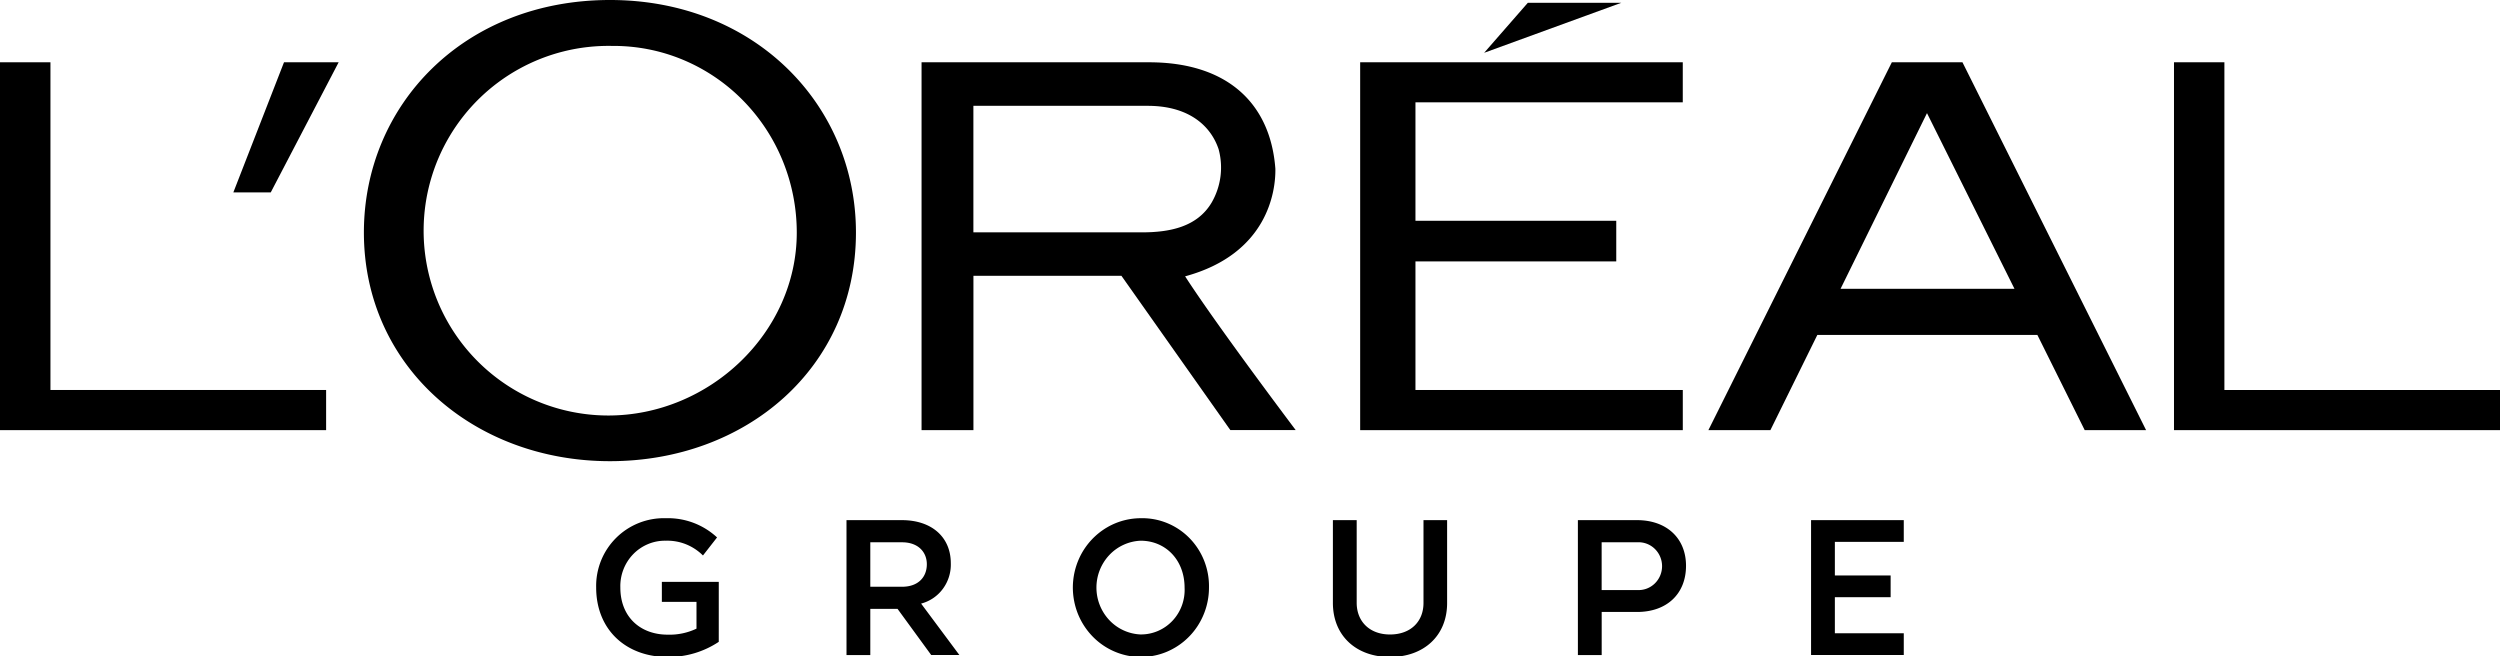 <svg xmlns="http://www.w3.org/2000/svg" xmlns:xlink="http://www.w3.org/1999/xlink" width="400" height="105" viewBox="0 0 400 105">
  <defs>
    <clipPath id="clip-path">
      <rect id="Rectangle_65" data-name="Rectangle 65" width="400" height="105"/>
    </clipPath>
  </defs>
  <g id="L_Oréal_" data-name="L’Oréal " clip-path="url(#clip-path)">
    <path id="Path_1031" data-name="Path 1031" d="M230.859,46.813V41.034h8.923V37.557h-8.923V32.185h11.025V28.706H227.051V50.288h14.834V46.811ZM199.244,32.253a3.685,3.685,0,0,1,1.5.225,3.74,3.74,0,0,1,1.291.813,3.821,3.821,0,0,1,.87,1.267,3.891,3.891,0,0,1,0,3.029,3.821,3.821,0,0,1-.87,1.267,3.74,3.74,0,0,1-1.291.813,3.685,3.685,0,0,1-1.5.225h-5.7V32.253Zm-9.5,18.041h3.807V43.4h5.665c4.752,0,7.828-2.888,7.828-7.391,0-4.409-3.106-7.3-7.828-7.3h-9.474Zm-39.2-21.582V41.941c0,5.31,3.777,8.664,9.137,8.664s9.138-3.354,9.138-8.633V28.712H165.04v13.26c0,2.919-2.01,5.031-5.359,5.031-3.289,0-5.33-2.111-5.33-5.062V28.708ZM119.78,47a7.3,7.3,0,0,1-5.016-2.3,7.612,7.612,0,0,1,0-10.4A7.3,7.3,0,0,1,119.78,32c3.99,0,7.035,3.074,7.035,7.513a7.251,7.251,0,0,1-.431,2.849,7.142,7.142,0,0,1-1.5,2.441,6.98,6.98,0,0,1-2.328,1.634,6.87,6.87,0,0,1-2.773.56Zm0-18.6a10.743,10.743,0,0,0-6.036,1.892,11.059,11.059,0,0,0-3.991,4.989,11.3,11.3,0,0,0-.6,6.408,11.17,11.17,0,0,0,2.986,5.673,10.83,10.83,0,0,0,5.572,3.029,10.7,10.7,0,0,0,6.284-.633,10.939,10.939,0,0,0,4.883-4.083,11.258,11.258,0,0,0,1.84-6.159,11.068,11.068,0,0,0-.767-4.3,10.9,10.9,0,0,0-2.365-3.645A10.65,10.65,0,0,0,124,29.17,10.486,10.486,0,0,0,119.78,28.4ZM81.616,32.253c2.558,0,3.959,1.552,3.959,3.513,0,2.049-1.371,3.6-3.959,3.6H76.529V32.253ZM72.722,50.294h3.807V42.9h4.355l5.391,7.39h4.508l-6.125-8.229a6.312,6.312,0,0,0,3.492-2.376,6.526,6.526,0,0,0,1.26-4.083c0-4.2-3.076-6.894-7.827-6.894H72.72ZM52.285,38.585H43.178v3.2H48.72v4.285a10.041,10.041,0,0,1-4.6.963c-4.355,0-7.584-2.8-7.584-7.546A7.388,7.388,0,0,1,37.03,36.6,7.279,7.279,0,0,1,38.6,34.15a7.123,7.123,0,0,1,2.392-1.621A7.006,7.006,0,0,1,43.816,32a8.005,8.005,0,0,1,3.205.563,8.132,8.132,0,0,1,2.734,1.8l2.255-2.888A11.554,11.554,0,0,0,43.816,28.4,10.839,10.839,0,0,0,32.668,39.486c0,6.738,4.752,11.117,11.453,11.117a14.49,14.49,0,0,0,8.162-2.423Z" transform="translate(62.719 54.514)"/>
    <path id="Path_1032" data-name="Path 1032" d="M74.533,62.273h51.62V55.848H83.379V35.274h32.128v-6.5H83.379V9.821h42.77V3.412H74.533Z" transform="translate(143.094 6.551)"/>
    <path id="Path_1033" data-name="Path 1033" d="M88.313.154l-6.986,8,21.94-8Z" transform="translate(156.137 0.295)"/>
    <path id="Path_1034" data-name="Path 1034" d="M119.128,3.413V62.27h52.184V55.845H127.193V3.413Z" transform="translate(228.711 6.552)"/>
    <path id="Path_1035" data-name="Path 1035" d="M122.967,3.413,93.614,62.273h9.921l7.51-15.235h35.208l7.574,15.235h9.822L134.267,3.413ZM114.76,39.661l13.831-28.114,14,28.114Z" transform="translate(179.727 6.552)"/>
    <path id="Path_1036" data-name="Path 1036" d="M92.665,37.662c13.227-3.6,14.51-13.636,14.445-17.221C106.321,9.927,99.371,3.413,86.886,3.413H50.5V62.27h8.3V37.576H82.481L99.906,62.261h10.458s-12.537-16.616-17.7-24.608Zm-6.913-7.046H58.793V10.38h27.9c6.418,0,10.034,3.056,11.335,6.939a11.183,11.183,0,0,1-1.114,8.538c-2.332,3.934-6.76,4.767-11.163,4.767" transform="translate(96.949 6.553)"/>
    <path id="Path_1037" data-name="Path 1037" d="M59.034,66.482a29.57,29.57,0,1,1,.628-59.134,28.808,28.808,0,0,1,11.288,2.2,29.26,29.26,0,0,1,9.588,6.46,29.913,29.913,0,0,1,6.414,9.723A30.378,30.378,0,0,1,89.2,37.223C89.2,53.211,75.231,66.482,59.034,66.482ZM59.315,0C35.9,0,19.94,16.832,19.94,37.2c0,21.447,17.632,36.589,39.375,36.589S98.669,58.869,98.669,37.2C98.669,16.832,82.514,0,59.315,0Z" transform="translate(38.283)"/>
    <path id="Path_1038" data-name="Path 1038" d="M12.786,24.234H18.77L29.635,3.413H20.892Z" transform="translate(24.548 6.553)"/>
    <path id="Path_1039" data-name="Path 1039" d="M0,3.413V62.27H52.179V55.845H8.072V3.413Z" transform="translate(0 6.552)"/>
  </g>
</svg>
